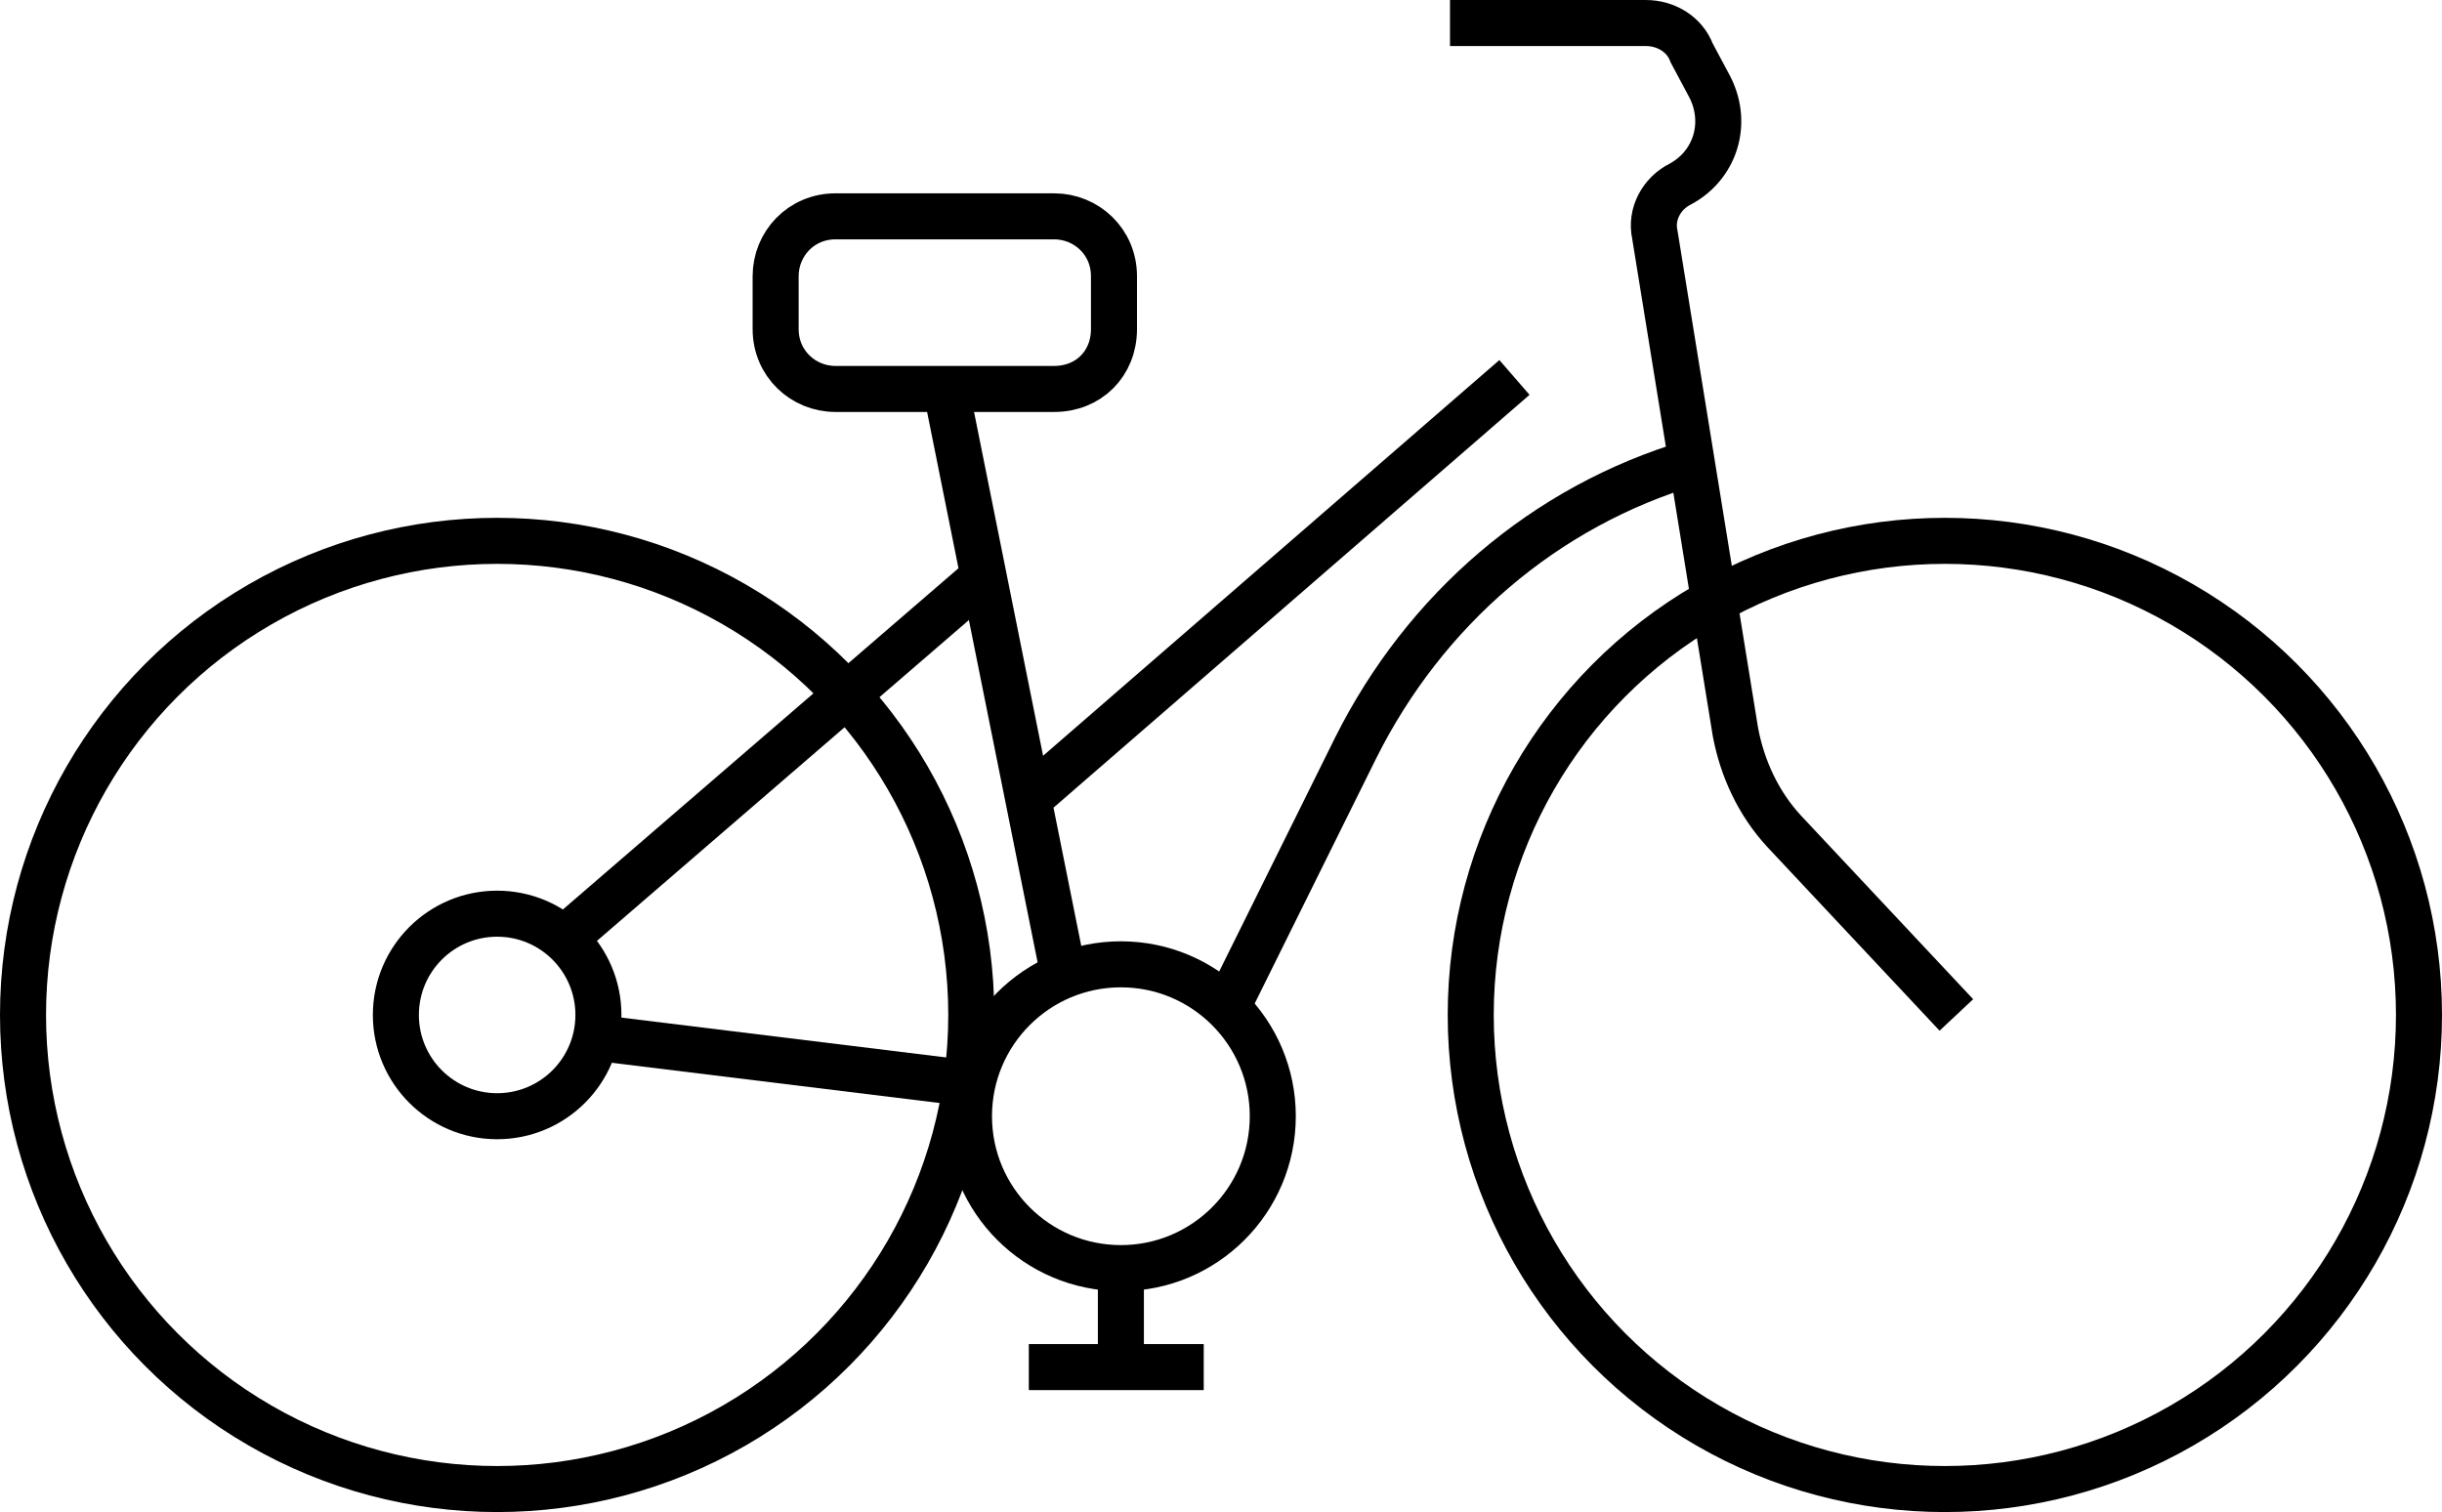 <svg xmlns="http://www.w3.org/2000/svg" width="106.1" height="65.7" style="enable-background:new 0 0 106.1 65.7"><style>.st0{fill:none;stroke:#000000;stroke-width:2;stroke-miterlimit:10}</style><circle class="st0" cx="84.5" cy="44.1" r="20.6"/><circle class="st0" cx="21.6" cy="44.1" r="20.6"/><path class="st0" d="M45.8 16.9h-9.5c-1.4 0-2.6-1.1-2.6-2.6V12c0-1.4 1.1-2.6 2.6-2.6h9.5c1.4 0 2.6 1.1 2.6 2.6v2.3c0 1.5-1.1 2.6-2.6 2.6z"/><circle class="st0" cx="21.6" cy="44.1" r="4.4"/><circle class="st0" cx="48.7" cy="48.5" r="6.6"/><path class="st0" d="M41.1 16.9l5.1 25.4M26 45.1l16.3 2M24.5 40.8l18.2-15.7M44.7 34.7l21.1-18.3M85 44.1l-7.5-8c-1.1-1.2-1.8-2.7-2.1-4.3l-3.5-21.6c-.2-.9.3-1.8 1.1-2.2 1.5-.8 2.1-2.6 1.3-4.2l-.8-1.5c-.3-.8-1.1-1.3-2-1.3H63"/><path class="st0" d="M53.3 43.8l5.6-11.3c3-6 8.2-10.5 14.6-12.4M48.7 55.1v4.3M44.7 59.4h7.6"/></svg>